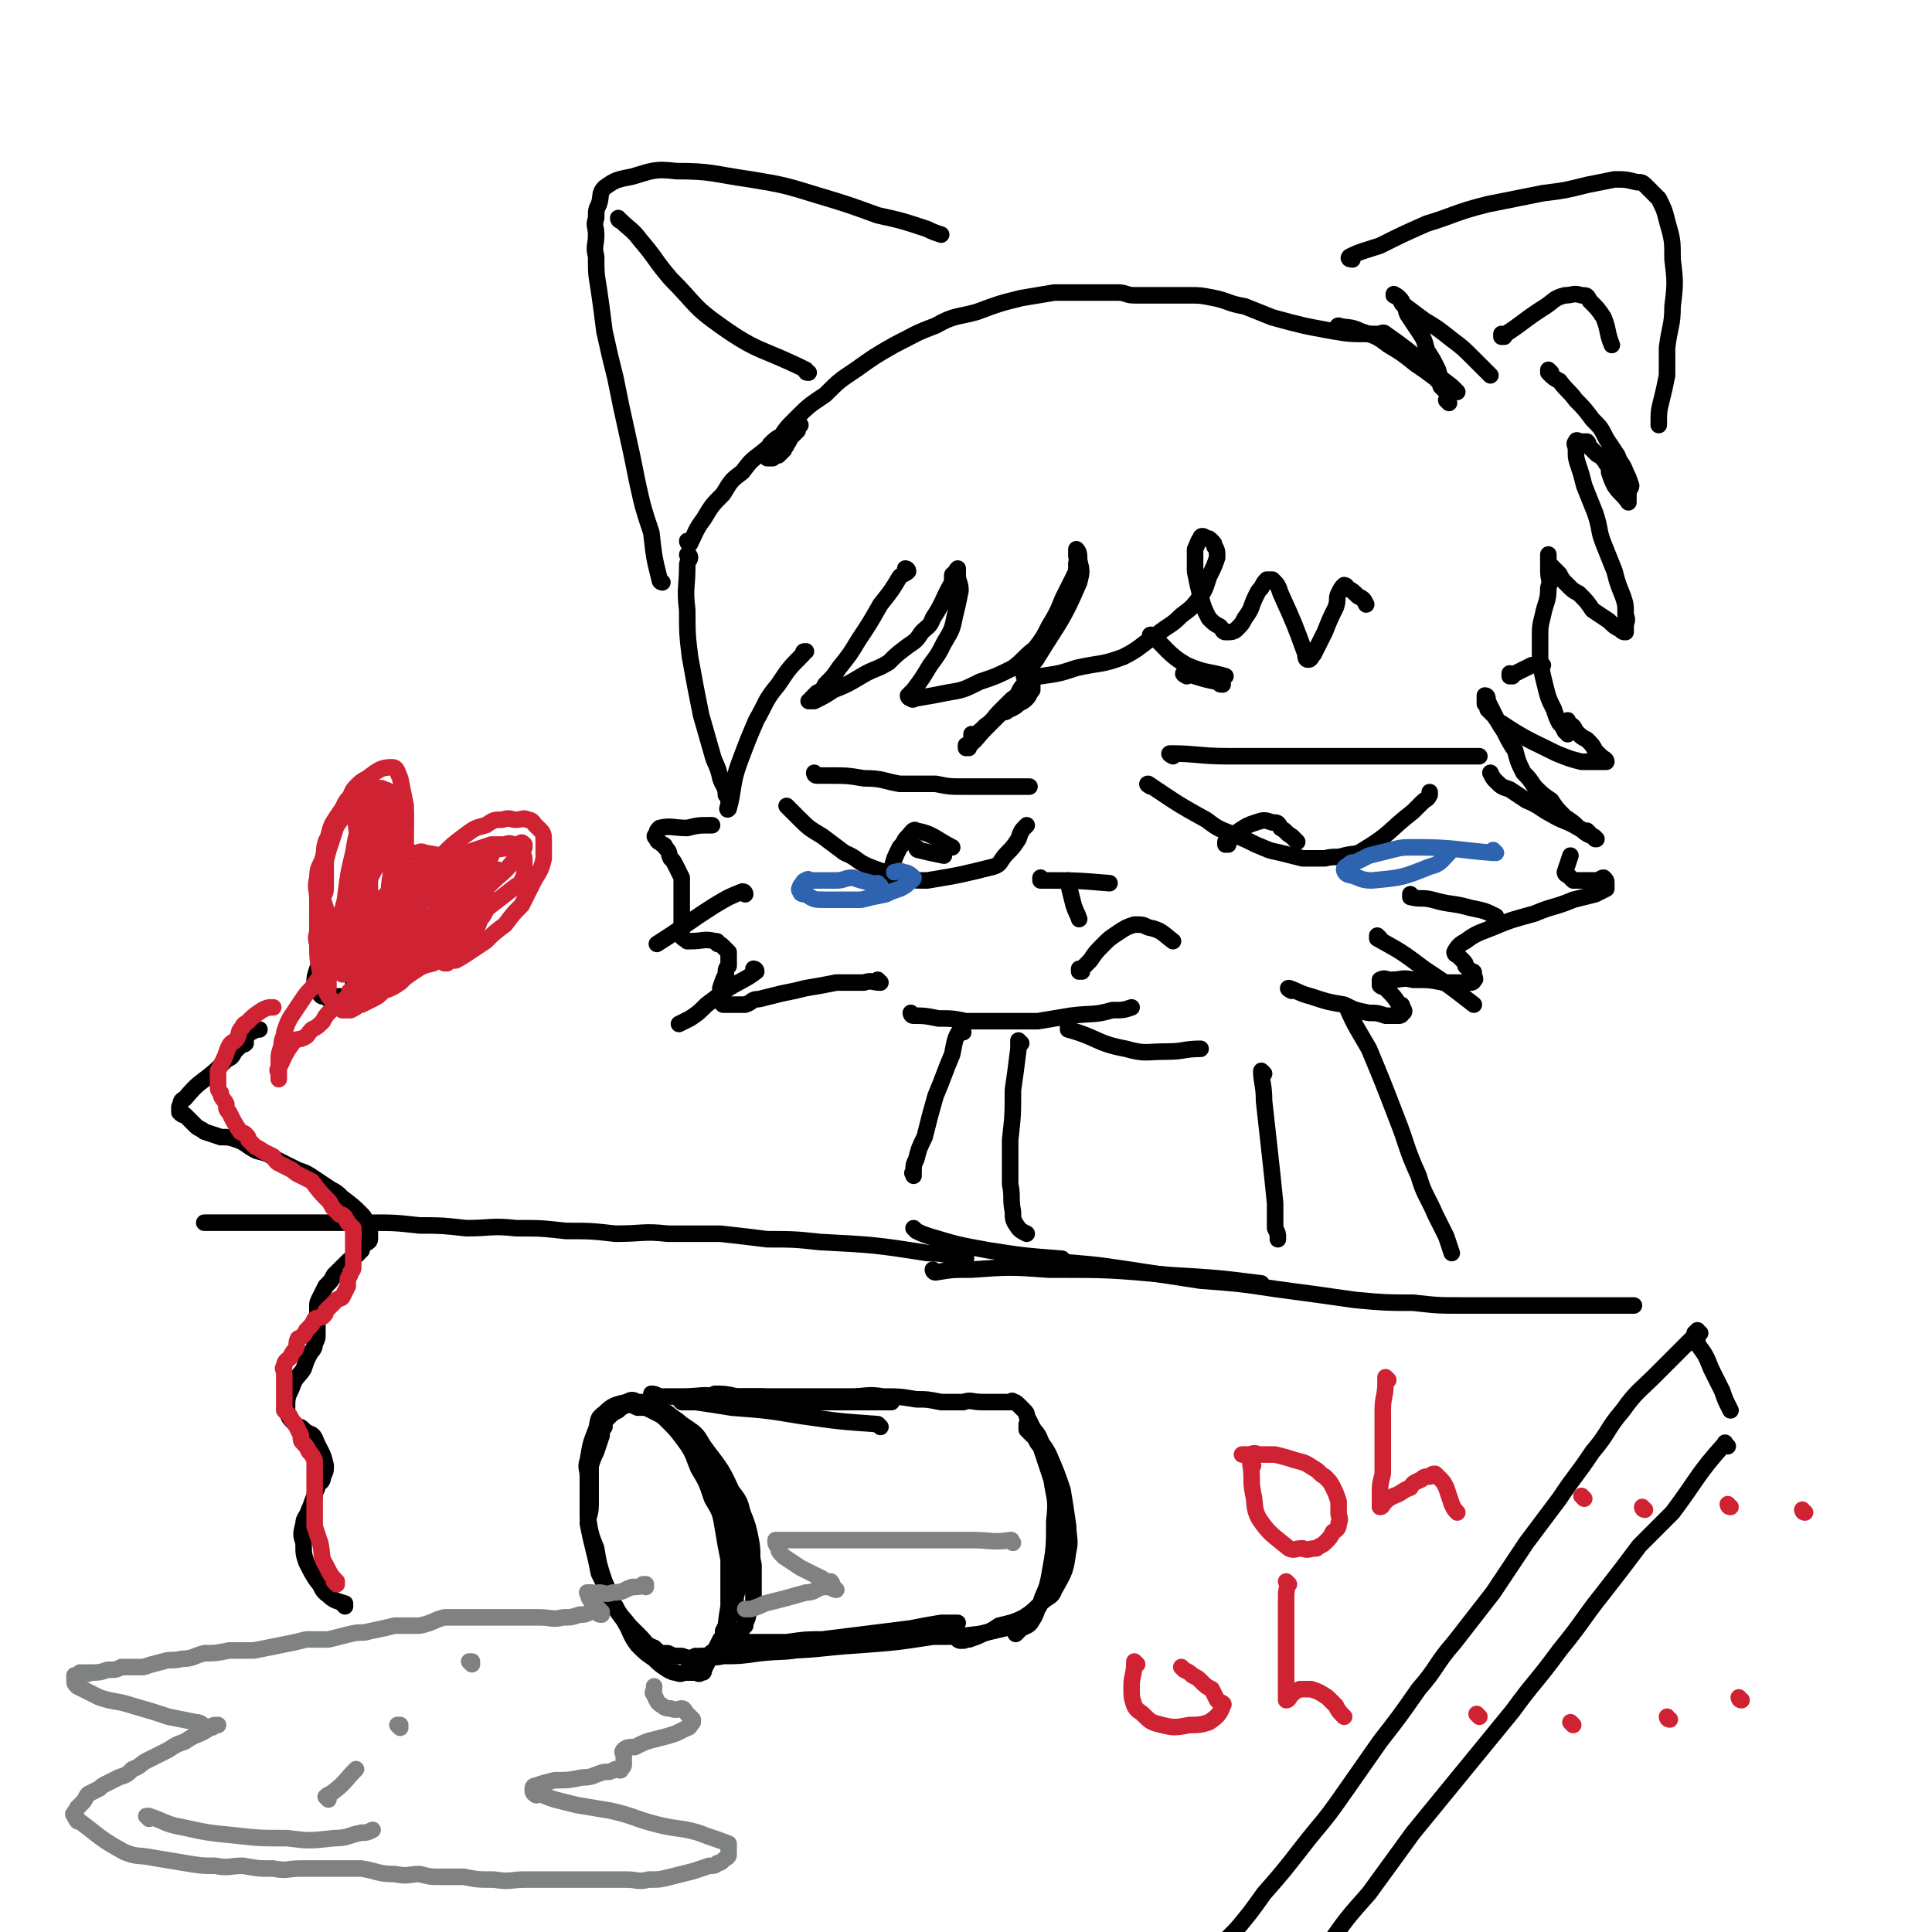 <svg viewBox='0 0 700 700' version='1.1' xmlns='http://www.w3.org/2000/svg' xmlns:xlink='http://www.w3.org/1999/xlink'><g fill='none' stroke='rgb(0,0,0)' stroke-width='6' stroke-linecap='round' stroke-linejoin='round'><path d='M425,274c0,0 -2,-1 -1,-1 9,0 11,1 21,1 13,0 13,0 25,0 10,0 10,0 20,0 7,0 7,0 14,0 6,0 6,0 12,0 4,0 4,0 9,0 2,0 2,0 5,0 3,0 3,0 6,0 '/><path d='M417,285c0,0 -2,-1 -1,-1 9,6 10,7 21,13 4,3 4,3 9,5 5,2 5,2 9,4 5,2 4,2 9,3 4,1 4,1 8,2 4,0 4,0 8,0 4,-1 4,0 7,-1 4,-1 4,0 7,-2 10,-6 9,-7 18,-14 2,-2 2,-2 3,-3 2,-2 2,-1 3,-3 0,0 0,-1 0,-1 '/><path d='M445,306c0,0 -1,-1 -1,-1 0,0 0,0 0,1 0,0 0,0 0,0 3,-3 2,-3 5,-5 3,-2 3,-2 6,-3 3,-1 3,-1 6,0 2,0 2,0 3,2 2,1 2,2 4,3 1,1 1,1 2,2 '/><path d='M296,281c0,0 -1,-1 -1,-1 0,0 0,1 1,1 2,0 2,0 4,0 7,0 7,0 13,1 7,0 7,1 13,2 7,0 7,0 13,0 5,1 5,1 10,1 7,0 7,0 14,0 5,0 5,0 10,0 0,0 0,0 0,0 '/><path d='M286,293c0,0 -1,-1 -1,-1 0,0 0,0 1,1 0,0 0,0 0,0 1,1 1,1 3,3 4,4 4,4 9,7 4,3 4,3 8,6 5,2 4,3 9,5 5,2 6,2 11,4 5,1 5,1 10,1 12,-2 12,-2 24,-5 3,-1 2,-2 5,-5 2,-2 2,-2 4,-5 1,-3 1,-3 3,-5 '/><path d='M322,318c0,0 -1,-1 -1,-1 0,0 0,1 1,1 0,-1 0,-2 1,-3 1,-4 1,-4 3,-8 2,-2 1,-2 3,-4 1,-1 2,-3 3,-2 6,1 7,3 13,6 '/><path d='M378,319c0,0 -1,-1 -1,-1 0,0 0,1 0,1 13,0 13,0 25,1 '/><path d='M388,320c0,0 -1,-1 -1,-1 0,0 0,0 0,1 0,0 0,0 0,0 1,4 1,4 2,8 1,3 1,2 2,5 '/><path d='M392,352c0,0 -1,-1 -1,-1 0,0 0,1 0,1 2,-2 2,-2 4,-4 2,-3 2,-3 5,-6 2,-2 2,-2 5,-4 3,-2 3,-2 6,-3 3,0 3,0 5,1 5,1 5,2 9,5 '/><path d='M351,271c0,0 -1,-1 -1,-1 0,0 0,1 0,1 4,-3 4,-4 7,-7 4,-4 4,-4 7,-7 3,-3 3,-3 6,-6 2,-2 2,-2 3,-3 '/><path d='M418,231c0,0 -1,-1 -1,-1 0,0 0,0 0,1 0,0 0,0 0,0 1,0 -1,-1 0,-1 6,5 6,7 13,11 7,3 7,2 14,4 '/><path d='M319,356c0,0 -1,-1 -1,-1 0,0 1,1 1,1 -3,0 -3,-1 -6,0 -5,0 -5,0 -10,0 -5,1 -5,1 -11,2 -4,1 -4,1 -9,2 -4,1 -4,1 -8,2 -3,0 -2,1 -5,2 -2,0 -2,0 -4,0 -1,0 -1,0 -2,0 -1,0 -1,0 -2,0 -1,-1 -1,-1 -1,-1 -1,-1 0,-1 0,-2 0,-2 0,-2 0,-3 1,-3 1,-3 2,-5 0,-2 0,-2 1,-3 0,-2 0,-2 0,-3 0,-1 0,-1 0,-2 -1,-1 -1,-1 -2,-2 -1,-1 -1,-1 -2,-1 0,-1 0,-1 -1,-1 -4,-1 -4,0 -9,0 -1,0 -1,0 -1,0 -1,-1 -2,-1 -2,-2 -1,-1 0,-1 0,-2 0,-2 0,-2 0,-4 0,-2 0,-2 0,-4 0,-1 0,-1 0,-3 0,-1 0,-1 0,-2 0,-1 0,-1 0,-2 0,-1 0,-1 0,-2 0,-1 0,-1 0,-2 -1,-2 -1,-2 -2,-4 -1,-2 -1,-2 -2,-3 -1,-2 0,-2 -2,-4 0,-1 -1,-1 -1,-1 -1,-1 -2,-1 -2,-2 -1,-1 -1,-1 0,-2 0,-1 0,-1 1,-2 4,-1 5,0 10,0 4,-1 4,-1 9,-1 '/><path d='M468,359c0,0 -2,-1 -1,-1 3,1 4,2 8,3 6,2 6,2 12,3 4,2 4,2 9,3 3,0 3,0 6,1 2,0 2,0 5,0 0,0 1,0 1,-1 1,0 1,-1 0,-2 0,-1 0,-1 -1,-1 -2,-3 -2,-3 -5,-6 -1,-1 -1,0 -2,-1 0,-1 0,-2 0,-2 2,-1 2,0 4,0 4,0 4,-1 8,0 6,0 6,0 11,1 3,0 3,0 6,0 2,0 2,0 4,0 0,0 1,0 1,-1 1,0 0,-1 0,-2 0,-1 0,-1 -1,-1 -1,-1 -1,-1 -2,-2 0,-1 0,-1 -1,-2 -1,-1 -1,-1 -2,-2 -1,0 -1,-1 -1,-1 1,-2 2,-3 4,-4 4,-3 5,-3 10,-5 7,-3 8,-3 15,-5 7,-3 7,-2 14,-5 4,-1 4,-1 8,-2 2,-1 2,-1 4,-2 0,-1 0,-1 0,-2 0,-1 0,-1 -1,-2 -1,0 -1,1 -3,1 -2,0 -2,0 -4,0 -2,0 -2,0 -4,0 -1,-1 -1,-1 -2,-2 -1,0 -1,-1 -1,-1 1,-3 1,-3 2,-6 '/><path d='M331,368c0,0 -1,-1 -1,-1 0,0 0,1 1,1 4,0 4,0 9,1 5,0 5,0 10,1 7,0 7,0 13,0 7,0 7,0 13,0 6,-1 6,-1 12,-2 8,-1 8,0 15,-2 4,0 4,0 7,-1 '/><path d='M250,202c0,0 -1,-1 -1,-1 0,0 1,0 1,1 0,1 -1,1 -1,3 0,8 -1,8 0,16 0,8 0,9 1,17 2,11 2,11 4,21 2,7 2,7 4,14 1,4 2,4 3,9 1,3 2,3 2,6 1,1 1,1 1,3 0,1 -1,3 0,2 2,-7 1,-9 4,-17 3,-8 3,-8 6,-15 4,-7 3,-7 8,-13 4,-6 4,-6 9,-11 0,-1 0,-1 1,-1 '/><path d='M329,207c0,0 -1,-1 -1,-1 0,0 1,0 1,1 -1,1 -2,1 -3,2 -3,5 -3,5 -7,10 -4,7 -4,7 -8,13 -3,5 -3,5 -7,10 -2,3 -2,3 -5,6 -1,2 -1,2 -3,3 -1,1 -1,1 -2,2 0,1 -1,1 -1,1 0,0 1,0 2,0 4,-2 4,-2 7,-4 5,-2 5,-2 10,-5 5,-3 5,-2 10,-5 3,-3 3,-3 7,-6 3,-2 3,-2 5,-5 2,-2 3,-2 4,-5 4,-6 3,-6 7,-13 0,-1 0,-1 0,-2 0,-1 0,-1 1,-1 0,-1 1,-2 1,-2 0,0 0,1 0,2 0,3 1,3 1,6 -1,5 -1,5 -2,9 -1,5 -1,5 -4,10 -2,4 -2,4 -5,8 -3,5 -3,5 -6,9 -1,1 -1,1 -2,2 0,0 0,1 1,1 1,1 1,0 2,0 6,-1 6,-1 11,-2 6,-1 6,-1 12,-4 6,-2 6,-2 12,-5 4,-3 4,-4 8,-7 3,-4 3,-4 5,-8 3,-5 3,-5 5,-10 2,-4 2,-4 4,-8 1,-2 1,-2 1,-5 1,-1 0,-1 0,-3 0,-1 0,-1 0,-2 0,0 0,0 0,0 1,1 1,2 1,4 1,4 1,4 0,8 -6,14 -7,14 -15,27 -1,2 -2,2 -3,4 -1,1 -1,1 -2,2 0,0 0,1 0,1 3,0 3,0 6,0 7,-1 7,-1 13,-3 9,-2 9,-1 17,-4 6,-3 6,-4 12,-8 5,-4 5,-3 9,-7 4,-3 4,-3 7,-7 2,-3 2,-4 3,-7 2,-4 2,-4 3,-7 0,-2 0,-3 -1,-4 0,-1 0,-1 -1,-2 -1,-1 -1,-1 -2,-1 -1,-1 -2,-1 -2,0 -1,1 -1,2 -2,4 0,4 0,4 0,8 1,5 1,5 2,9 1,4 1,4 3,8 2,2 2,2 4,3 1,1 1,2 2,2 2,0 3,0 4,-1 2,-2 2,-2 3,-4 3,-4 2,-4 4,-8 1,-2 1,-2 2,-3 1,-2 1,-2 2,-3 1,0 1,0 2,0 2,2 2,2 3,5 5,11 5,11 9,22 0,1 0,2 1,2 1,0 1,-1 2,-2 2,-4 2,-4 4,-8 2,-5 2,-5 4,-9 1,-3 0,-3 1,-5 1,-2 1,-2 2,-3 0,0 1,0 1,1 2,1 2,1 4,3 2,1 2,1 3,3 '/><path d='M548,245c0,0 -1,-1 -1,-1 0,0 0,0 0,1 0,0 0,0 0,0 4,-2 4,-2 8,-4 2,0 2,0 3,0 1,0 1,0 1,0 '/><path d='M250,197c0,0 -1,-1 -1,-1 0,0 0,1 1,1 2,-4 2,-5 5,-9 3,-5 3,-5 7,-9 3,-5 3,-5 7,-8 3,-4 3,-4 7,-7 6,-5 6,-5 12,-9 0,-1 0,-1 1,-1 1,0 1,0 1,0 0,0 0,0 0,0 -1,0 -1,1 -1,2 -1,1 -1,1 -2,2 -1,1 -1,2 -2,3 0,1 -1,1 -1,2 -1,1 -1,1 -2,2 -1,0 -1,0 -2,1 -1,0 -1,0 -2,0 0,0 1,0 1,0 0,-1 -1,-1 0,-2 0,-1 0,-2 0,-3 2,-2 2,-2 4,-3 2,-3 2,-3 5,-6 5,-5 5,-5 11,-9 5,-5 5,-5 11,-9 7,-5 7,-5 14,-9 8,-4 7,-4 15,-7 7,-4 8,-3 15,-5 8,-3 8,-3 16,-5 6,-1 6,-1 12,-2 7,0 7,0 13,0 5,0 5,0 10,0 3,0 3,1 6,1 3,0 3,0 5,0 2,0 2,0 3,0 0,0 0,0 0,0 1,0 1,0 3,0 1,0 1,0 3,0 3,0 3,0 6,0 4,0 4,0 9,1 5,1 5,2 11,3 5,2 5,2 10,4 11,3 11,3 22,5 6,1 6,1 13,1 1,0 1,0 3,0 2,0 2,-1 3,0 13,9 12,10 24,19 1,1 1,1 2,2 '/><path d='M486,119c0,0 -2,-1 -1,-1 3,1 4,0 8,2 6,2 6,2 10,5 5,3 5,3 10,7 3,2 3,2 7,5 1,1 1,1 3,3 0,1 0,1 1,2 0,0 1,0 1,0 0,0 0,0 -1,0 -1,-1 -1,-1 -2,-2 -1,-3 0,-3 -1,-6 -2,-4 -2,-4 -4,-7 -1,-4 -1,-4 -3,-7 -2,-3 -2,-3 -4,-6 -1,-2 0,-2 -2,-4 0,-1 0,-1 -1,-2 -1,-1 -1,-1 -2,-1 0,-1 0,0 0,0 2,1 2,1 3,3 4,3 4,3 8,6 5,3 5,3 10,7 4,3 4,3 8,7 3,3 3,3 6,6 0,0 0,0 0,0 '/><path d='M525,146c0,0 -1,-1 -1,-1 '/><path d='M562,135c0,0 -1,-1 -1,-1 0,0 0,1 0,1 2,2 2,2 4,3 3,4 3,3 6,7 3,3 3,3 6,7 3,3 3,3 5,7 2,3 2,3 4,6 1,3 2,3 3,6 1,2 1,2 2,5 0,1 -1,1 -1,3 0,1 0,1 0,3 0,0 0,0 0,0 -2,-3 -3,-3 -5,-6 -1,-2 -1,-2 -2,-5 0,-1 0,-2 -1,-3 -1,-2 -1,-1 -2,-3 -1,0 -1,0 -2,-1 -1,-1 -1,-1 -2,-2 -1,-1 0,-1 -1,-2 -1,0 -1,0 -2,0 -1,0 -2,-1 -2,0 -1,1 0,1 0,3 0,3 0,3 1,6 1,3 1,3 2,7 2,5 2,5 4,10 2,6 1,6 3,11 2,5 2,5 4,10 1,4 1,4 3,9 1,3 1,3 1,7 1,2 0,2 0,4 0,1 0,1 0,2 0,0 0,0 0,0 -1,0 -1,0 -2,-1 -2,-1 -2,-1 -4,-3 -3,-2 -3,-2 -6,-4 -2,-3 -2,-3 -5,-6 -2,-1 -2,-1 -4,-3 -2,-2 -2,-2 -3,-4 -1,-1 -1,-1 -2,-2 -1,-1 -1,-1 -2,-2 0,-1 0,-4 0,-3 0,1 0,3 0,6 0,3 1,3 0,6 0,5 -1,5 -2,10 -1,4 -1,4 -1,8 0,5 0,5 0,9 1,5 1,5 2,9 1,4 1,4 3,8 1,3 1,3 2,5 1,1 1,1 2,3 1,0 1,0 1,1 0,0 0,0 0,0 0,-1 0,-1 0,-1 0,-1 0,-1 0,-2 0,-1 0,-1 0,-2 0,0 0,1 0,1 2,1 2,1 3,3 2,2 2,2 4,3 2,2 2,2 3,4 1,1 1,1 2,2 1,1 2,1 2,2 0,0 0,0 -1,0 -1,0 -1,0 -2,0 -3,0 -3,0 -6,0 -4,-1 -4,-1 -9,-3 -10,-5 -11,-5 -20,-11 -2,-1 -2,-2 -3,-3 -1,-1 -1,-1 -2,-2 0,-1 0,-1 -1,-2 0,-1 0,-1 0,-2 0,0 0,-1 0,-1 1,0 1,1 1,2 1,2 1,2 2,4 2,4 2,4 4,7 2,4 2,4 4,7 1,4 1,4 3,8 2,2 2,2 4,5 3,3 3,3 6,5 2,3 2,3 5,6 3,2 3,2 5,4 2,1 2,1 3,1 1,1 1,1 2,2 1,0 1,1 1,1 1,0 0,0 0,0 -1,-1 -1,-1 -1,-1 -3,-1 -3,-2 -5,-3 -5,-3 -5,-2 -10,-5 -4,-2 -4,-3 -9,-5 -3,-2 -3,-2 -6,-4 -3,-1 -3,-1 -5,-3 -1,-1 -1,-1 -2,-3 '/><path d='M490,94c0,0 -2,0 -1,-1 4,-2 5,-2 11,-4 8,-4 8,-4 17,-8 10,-3 10,-4 22,-7 10,-2 10,-2 20,-4 8,-1 8,-1 16,-3 5,-1 5,-1 10,-2 4,0 4,0 8,1 2,0 2,0 4,2 2,2 2,2 4,4 2,4 2,4 3,8 2,7 2,7 2,14 1,8 1,9 0,17 0,7 -1,7 -2,15 0,5 0,5 0,10 -1,5 -1,5 -2,9 -1,4 -1,4 -1,9 '/><path d='M240,211c0,0 -1,0 -1,-1 -2,-8 -2,-8 -3,-17 -3,-9 -3,-9 -5,-18 -2,-10 -2,-10 -4,-19 -2,-9 -2,-9 -4,-19 -2,-8 -2,-8 -4,-17 -1,-8 -1,-8 -2,-15 -1,-6 -1,-6 -1,-12 -1,-4 0,-4 0,-8 0,-3 -1,-3 0,-6 0,-3 0,-3 1,-5 1,-3 0,-4 2,-6 4,-3 5,-3 10,-4 7,-2 8,-3 16,-2 13,0 13,1 27,3 12,2 12,2 25,6 10,3 10,3 21,7 9,2 9,2 18,5 2,1 2,1 5,2 '/><path d='M225,80c0,0 -1,0 -1,-1 0,0 0,1 1,1 3,3 4,3 7,7 6,7 5,7 11,14 9,9 8,10 18,17 14,10 15,8 31,16 0,1 0,1 1,1 '/><path d='M545,122c0,0 -1,-1 -1,-1 0,0 0,1 0,1 8,-5 8,-6 16,-11 3,-2 3,-3 7,-4 3,0 3,-1 6,0 2,0 2,0 3,2 3,3 3,3 5,6 2,5 1,5 3,10 '/><path d='M274,352c0,0 -1,-1 -1,-1 0,0 1,0 1,1 -4,3 -5,3 -10,6 -4,3 -4,3 -8,6 -3,3 -3,3 -6,5 -2,1 -2,1 -4,2 '/><path d='M270,324c0,0 0,-1 -1,-1 -5,2 -5,2 -10,5 -11,7 -10,7 -21,14 '/><path d='M500,340c0,0 -1,-1 -1,-1 0,0 0,0 0,1 0,0 0,0 0,0 9,5 9,5 17,11 9,6 9,6 18,13 '/><path d='M512,325c0,0 -1,-1 -1,-1 0,0 0,1 0,1 4,1 4,0 8,1 7,2 7,1 14,3 5,1 5,1 9,3 '/><path d='M353,267c0,0 -1,-1 -1,-1 0,0 0,1 0,1 3,-2 3,-2 5,-4 3,-2 3,-3 5,-5 2,-2 2,-2 4,-4 2,-2 2,-1 3,-3 1,-2 1,-2 3,-4 0,-1 0,-2 0,-2 1,-1 1,0 2,0 1,0 1,-1 1,0 0,0 0,0 -1,1 0,2 0,2 0,4 -1,1 -1,2 -2,3 -1,1 -1,1 -3,2 -1,1 -1,1 -3,2 -1,0 -1,1 -2,1 0,0 0,0 -1,0 0,0 0,0 -1,0 '/><path d='M430,245c0,0 -2,-1 -1,-1 5,1 6,2 12,3 1,1 1,1 2,1 '/><path d='M333,308c0,0 -1,-1 -1,-1 0,0 0,1 1,1 4,1 4,1 9,2 '/></g>
<g fill='none' stroke='rgb(45,99,175)' stroke-width='6' stroke-linecap='round' stroke-linejoin='round'><path d='M319,321c0,0 -1,-1 -1,-1 0,0 1,1 1,1 -1,0 -2,-1 -3,-1 -4,-1 -4,-1 -7,-2 -3,0 -3,1 -6,1 -3,0 -3,0 -5,0 -2,0 -2,0 -4,0 -1,0 -1,-1 -2,0 -1,0 -1,1 -2,2 0,1 -1,1 0,2 0,1 1,1 2,1 3,2 3,2 7,2 6,0 7,0 13,0 4,-1 4,-1 9,-2 2,-1 2,-1 5,-2 2,-1 2,-1 3,-2 1,-1 2,-1 2,-2 -1,-1 -2,-2 -4,-2 -1,-1 -2,0 -3,0 '/><path d='M542,309c0,0 -1,-1 -1,-1 0,0 1,1 0,1 -13,-1 -14,-2 -28,-2 -5,0 -5,0 -9,1 -4,1 -4,1 -8,2 -2,1 -2,1 -4,2 -2,1 -2,0 -3,1 -1,1 -2,1 -2,2 0,1 1,2 2,2 4,1 4,2 8,2 11,-1 11,-1 21,-5 4,-1 4,-2 7,-5 1,-1 0,-1 0,-1 '/></g>
<g fill='none' stroke='rgb(0,0,0)' stroke-width='6' stroke-linecap='round' stroke-linejoin='round'><path d='M349,374c0,0 -1,-1 -1,-1 0,0 0,0 1,1 0,0 0,0 0,0 0,0 -1,-1 -1,-1 -2,3 -2,4 -3,9 -3,7 -3,8 -6,15 -2,7 -2,7 -4,15 -2,4 -2,4 -3,8 -1,2 -1,2 -1,5 -1,0 0,0 0,1 '/><path d='M489,366c0,0 -1,-1 -1,-1 3,7 4,8 8,15 5,12 5,12 10,25 4,10 3,10 8,21 2,7 3,7 6,14 2,4 2,4 4,8 1,3 1,3 2,6 '/><path d='M370,378c0,0 -1,-1 -1,-1 0,1 0,2 0,3 -1,8 -1,8 -2,15 0,9 0,9 -1,18 0,8 0,8 0,16 1,5 0,5 1,10 0,3 0,3 2,6 1,1 1,1 3,2 '/><path d='M458,389c0,0 -1,-1 -1,-1 0,4 1,5 1,11 1,9 1,9 2,18 1,9 1,9 2,19 0,4 0,4 0,9 1,2 1,2 1,3 0,0 0,0 0,1 '/><path d='M388,373c0,0 -1,-1 -1,-1 0,0 0,0 0,1 11,3 10,5 21,7 7,2 7,1 15,1 6,0 6,-1 12,-1 '/><path d='M332,446c0,0 -1,-1 -1,-1 0,0 0,0 1,1 2,1 2,1 5,2 10,3 10,3 21,5 13,2 13,2 26,3 1,0 1,0 1,1 '/><path d='M339,461c0,0 -1,-1 -1,-1 0,0 0,1 1,1 6,-1 6,-1 13,-1 14,-1 14,-1 28,0 22,0 22,0 44,2 17,1 17,1 33,3 '/><path d='M350,456c0,0 -1,-1 -1,-1 0,0 1,1 1,1 -7,-1 -7,-2 -14,-2 -19,-3 -20,-3 -39,-4 -9,-1 -10,-1 -19,-1 -8,-1 -8,-1 -17,-2 -10,0 -10,0 -19,0 -9,-1 -9,0 -19,0 -9,-1 -9,-1 -18,-1 -9,-1 -9,-1 -18,-1 -9,-1 -9,0 -18,0 -9,-1 -9,-1 -17,-1 -9,-1 -9,-1 -18,-1 -7,0 -7,0 -15,0 -6,0 -6,0 -12,0 -7,0 -7,0 -14,0 -4,0 -4,0 -8,0 -4,0 -4,0 -7,0 -2,0 -2,0 -4,0 0,0 0,0 0,0 '/><path d='M383,458c0,0 -2,-1 -1,-1 12,1 14,1 27,3 13,2 13,2 26,4 13,1 14,1 27,3 15,2 15,2 29,4 11,1 11,1 21,1 9,1 9,1 18,1 7,0 7,0 15,0 7,0 7,0 13,0 6,0 6,0 11,0 4,0 4,0 9,0 3,0 3,0 7,0 2,0 2,0 5,0 1,0 1,0 2,0 '/><path d='M616,483c-1,0 -1,-1 -1,-1 0,0 0,0 0,1 0,0 0,0 0,0 -3,3 -3,3 -7,7 -4,4 -4,4 -8,8 -6,6 -7,6 -12,13 -6,7 -5,8 -11,15 -6,9 -6,8 -12,17 -6,8 -6,8 -12,16 -6,9 -6,9 -12,18 -7,9 -7,9 -14,18 -7,8 -6,9 -13,17 -7,10 -7,10 -14,19 -7,10 -7,10 -14,20 -7,10 -7,9 -14,18 -7,9 -7,9 -14,17 -5,7 -5,7 -10,13 -4,4 -4,4 -8,9 -2,3 -2,3 -4,6 -1,1 -1,1 -3,2 0,0 0,0 0,0 '/><path d='M615,484c-1,0 -1,-1 -1,-1 0,0 0,0 0,1 1,1 1,1 1,3 3,4 3,4 5,9 2,4 2,4 4,8 1,3 1,3 3,7 '/><path d='M626,524c-1,0 -1,-2 -1,-1 -10,11 -10,13 -19,25 -6,6 -6,6 -12,12 -6,8 -6,8 -13,17 -8,10 -7,10 -16,21 -8,11 -9,11 -17,22 -9,11 -9,11 -18,22 -9,11 -9,11 -18,22 -8,11 -8,11 -16,22 -8,9 -8,9 -15,19 -7,8 -7,8 -13,16 -2,3 -2,3 -4,5 '/><path d='M241,514c0,0 -1,-1 -1,-1 0,0 0,0 1,1 4,2 5,1 9,4 3,2 3,3 5,6 5,7 6,7 10,16 3,4 3,4 4,8 2,5 2,5 3,10 1,5 0,5 1,9 0,3 0,3 0,7 0,3 0,3 0,6 -1,3 -1,3 -2,5 0,2 -1,2 -1,4 -1,1 -1,1 -2,3 -1,2 -2,2 -3,3 -1,1 -1,1 -2,2 -1,1 -1,1 -2,2 -1,0 -1,-1 -2,-1 -2,1 -2,2 -4,2 -1,1 -1,0 -3,0 -2,1 -2,1 -5,0 -3,0 -3,0 -5,-1 -3,0 -3,0 -5,-2 -3,-1 -3,-2 -5,-4 -2,-2 -2,-2 -4,-4 -3,-4 -3,-3 -5,-7 -3,-4 -2,-5 -4,-9 -2,-6 -2,-6 -3,-12 -2,-5 -2,-5 -3,-11 0,-4 0,-4 0,-8 0,-3 0,-4 0,-7 0,-3 -1,-3 0,-6 1,-6 1,-6 3,-11 1,-3 0,-4 3,-6 3,-3 4,-3 8,-4 2,-1 2,-1 4,0 3,0 3,0 5,1 3,1 3,2 6,3 2,2 3,2 5,4 2,1 2,2 3,3 2,2 2,2 4,5 2,2 2,2 4,5 1,3 2,3 3,6 2,4 2,4 3,8 1,3 1,3 1,6 1,4 1,4 2,8 0,3 0,3 0,7 0,3 0,3 0,7 0,3 0,3 0,6 -1,3 0,3 -1,5 -1,3 -1,3 -2,5 -1,2 -1,2 -2,4 0,2 0,2 -1,3 -1,2 -1,2 -2,4 -1,2 -1,2 -2,3 -1,2 -1,2 -2,4 0,1 0,1 -1,1 -1,1 -1,0 -2,0 -1,0 -1,0 -2,0 -1,0 -1,0 -2,0 -1,0 -1,1 -3,0 -1,0 -1,0 -3,-1 -3,-2 -3,-2 -5,-4 -3,-2 -3,-2 -6,-5 -3,-4 -2,-4 -5,-9 -3,-4 -3,-4 -5,-8 -2,-5 -2,-5 -4,-9 -1,-5 -1,-5 -2,-9 -1,-4 -1,-4 -2,-9 0,-3 1,-3 1,-7 0,-3 0,-3 0,-7 0,-3 0,-3 0,-7 1,-3 1,-3 2,-5 1,-3 1,-3 2,-6 0,-2 0,-2 1,-3 0,-2 0,-2 1,-3 2,-2 2,-2 4,-3 1,-1 1,-1 3,-2 2,0 2,0 4,1 1,0 1,0 3,0 2,1 2,1 4,2 2,1 2,1 4,3 3,3 3,3 6,7 3,4 3,5 5,10 3,5 3,5 5,11 3,5 3,5 4,11 1,6 1,6 2,11 0,5 0,5 0,10 0,4 0,4 0,7 -1,6 -1,6 -1,11 -1,2 -1,2 -1,3 -1,1 0,1 0,2 '/><path d='M237,506c0,0 -1,-1 -1,-1 1,0 1,0 3,1 4,0 4,0 8,0 7,0 7,-1 14,0 8,0 8,0 15,0 9,1 9,1 17,2 6,0 6,0 12,0 4,0 4,0 8,0 3,0 3,0 6,0 1,0 1,0 2,0 1,0 1,0 2,0 0,0 0,0 0,0 -1,0 -1,0 -2,0 -1,0 -1,0 -3,0 -17,0 -17,0 -33,0 -7,0 -7,0 -14,0 -5,0 -5,0 -9,0 -4,0 -4,0 -7,0 -2,0 -2,0 -4,0 -2,0 -2,0 -3,0 -1,0 -2,-1 -1,0 1,0 2,0 5,0 7,1 7,1 13,2 13,1 13,1 25,3 14,2 14,2 28,3 0,0 0,0 1,1 '/><path d='M255,601c0,0 -1,-1 -1,-1 0,0 0,0 1,0 0,0 0,0 0,0 0,1 -1,0 -1,0 3,0 4,1 8,0 6,0 6,0 13,-1 9,-1 9,0 18,-2 8,-1 8,-1 17,-2 8,-2 8,-2 16,-3 5,-1 5,-1 10,-2 3,0 3,0 6,-1 2,0 1,0 3,-1 1,0 2,0 2,0 0,0 -1,0 -2,0 -2,0 -2,0 -4,0 -6,1 -6,1 -11,2 -8,1 -8,1 -16,2 -8,1 -8,1 -16,2 -6,0 -6,0 -13,1 -4,0 -4,0 -8,0 -4,0 -4,0 -7,0 -2,0 -2,0 -4,0 -1,0 -1,0 -2,0 0,0 -1,0 -1,0 1,1 2,1 4,1 7,1 7,2 14,2 15,0 15,-1 31,-2 13,-1 13,-1 26,-3 9,0 9,0 17,-1 9,-2 9,-2 17,-4 '/><path d='M260,506c0,0 -1,-1 -1,-1 3,0 4,0 8,1 6,0 6,0 12,0 8,0 8,0 16,0 6,0 6,0 13,0 6,0 6,-1 12,0 6,0 6,0 12,1 4,0 4,0 9,1 4,0 4,0 8,0 3,-1 3,0 7,0 5,0 5,0 10,0 0,0 1,-1 1,0 1,0 1,0 2,1 1,1 1,1 2,2 1,1 1,1 1,2 1,2 1,2 2,4 1,2 2,2 3,5 1,2 1,2 2,4 0,3 1,3 1,5 1,3 1,3 2,7 1,3 1,3 2,6 1,4 1,4 2,7 0,3 0,3 -1,6 0,3 1,3 0,6 0,3 0,3 -1,6 -1,3 -1,3 -3,7 -2,2 -2,2 -4,5 -1,2 -1,2 -3,4 -1,2 -1,2 -2,3 -1,1 -1,1 -2,2 -1,1 -1,1 -2,2 0,0 0,0 0,-1 1,0 1,0 2,-1 2,-1 3,-1 4,-3 2,-3 1,-3 3,-6 1,-4 2,-4 3,-9 2,-11 2,-11 2,-21 1,-8 0,-8 -1,-15 -1,-3 -1,-3 -2,-6 -1,-3 -1,-3 -2,-6 -1,-1 -1,-1 -2,-3 0,-1 -1,-1 -1,-1 -1,-1 -1,-1 -2,-2 0,-1 0,-2 0,-2 1,0 2,1 2,3 3,4 4,4 6,8 3,7 3,7 5,13 1,6 1,6 2,13 0,4 1,5 0,9 -1,7 -1,7 -5,14 -1,3 -2,2 -5,5 -3,3 -3,3 -6,5 -4,2 -5,2 -9,3 -3,2 -3,2 -6,3 -2,1 -2,1 -5,2 -1,0 -1,0 -2,0 -1,1 -2,0 -2,0 1,0 2,1 3,0 2,0 1,0 3,-1 3,-1 3,-1 6,-2 2,0 2,-1 3,-1 1,-1 1,-1 1,-1 0,0 0,0 0,0 '/></g>
<g fill='none' stroke='rgb(128,130,130)' stroke-width='6' stroke-linecap='round' stroke-linejoin='round'><path d='M367,559c0,0 -1,-1 -1,-1 0,0 1,0 0,0 -6,1 -7,0 -14,0 -5,0 -5,0 -11,0 -5,0 -5,0 -10,0 -6,0 -6,0 -11,0 -5,0 -5,0 -10,0 -4,0 -4,0 -9,0 -4,0 -4,0 -8,0 -2,0 -2,0 -5,0 -1,0 -1,0 -3,0 -1,0 -1,0 -2,0 -1,0 -1,0 -2,0 0,1 0,2 1,2 0,2 0,2 2,4 3,2 3,2 6,4 4,2 4,2 8,4 1,1 1,1 3,1 1,1 0,1 1,2 1,1 1,1 1,1 0,0 -1,0 -2,-1 -1,0 -1,0 -3,0 -3,1 -3,2 -6,2 -7,2 -7,2 -15,4 -2,1 -2,1 -5,2 -1,0 -1,0 -2,0 '/><path d='M234,575c0,0 -1,-1 -1,-1 0,0 1,0 1,0 -2,1 -3,1 -5,1 -3,1 -3,2 -7,2 -3,1 -3,0 -5,0 -1,1 -1,0 -3,0 0,0 -2,0 -1,0 0,2 1,3 3,5 1,1 1,1 2,2 0,0 0,1 0,1 -1,0 -1,0 -2,-1 -1,0 -1,0 -2,0 -2,1 -2,1 -4,1 -3,1 -3,1 -6,1 -4,1 -4,0 -9,0 -4,0 -4,0 -7,0 -5,0 -5,0 -9,0 -5,0 -5,0 -9,0 -4,0 -5,0 -9,0 -4,1 -4,2 -9,3 -4,0 -4,0 -9,0 -4,1 -4,1 -9,2 -3,1 -3,0 -7,1 -4,1 -4,1 -8,2 -4,0 -4,0 -8,0 -4,1 -4,1 -9,2 -5,1 -5,1 -10,2 -5,0 -5,0 -9,0 -5,1 -5,1 -9,1 -4,1 -4,2 -8,2 -4,1 -4,0 -7,1 -4,1 -4,1 -7,2 -4,0 -4,0 -8,0 -2,1 -2,1 -5,1 -3,1 -3,1 -7,1 0,1 0,0 -1,0 -1,0 -1,0 -2,0 -1,1 -1,1 -2,1 0,1 0,1 0,2 0,1 0,1 1,2 4,2 4,2 8,4 6,2 6,1 12,3 7,2 7,2 13,4 5,1 5,1 10,2 2,0 2,1 4,2 1,0 2,-1 3,-1 0,0 0,0 1,0 0,0 0,0 0,0 -1,0 -1,0 -1,0 -1,1 -1,1 -2,1 -4,3 -5,2 -9,5 -3,1 -3,1 -6,3 -4,2 -4,2 -8,4 -2,1 -2,2 -5,3 -2,2 -2,2 -5,3 -2,1 -2,1 -4,2 -2,1 -2,1 -3,2 -2,1 -2,1 -4,2 -1,1 -1,2 -2,3 -1,1 -1,1 -2,2 0,1 -1,1 -1,2 -1,0 0,1 0,1 1,2 1,2 2,2 8,6 7,6 16,11 5,2 5,1 10,2 6,1 6,1 12,2 6,1 6,1 11,1 5,1 5,0 10,0 6,1 5,1 11,1 5,1 5,0 10,0 6,0 6,0 11,0 6,0 6,0 11,0 6,1 6,2 12,2 5,1 5,0 9,0 4,1 4,1 7,1 4,0 4,0 9,0 5,1 5,1 11,1 6,1 6,0 11,0 6,0 6,0 11,0 5,0 5,0 10,0 4,0 4,0 9,0 3,0 3,0 7,0 4,0 4,1 8,0 4,0 4,0 8,-1 4,-1 4,-1 8,-2 3,-1 3,-1 6,-2 2,0 2,0 3,-1 1,0 1,0 2,-1 1,-1 2,-1 2,-2 0,-1 0,-1 0,-2 0,-1 0,-1 0,-2 -5,-2 -6,-2 -11,-4 -7,-2 -7,-1 -15,-3 -8,-2 -8,-3 -17,-5 -6,-1 -6,-1 -12,-2 -4,-1 -4,-1 -8,-2 -3,-1 -3,-1 -5,-2 -1,0 -2,1 -2,0 -1,0 -1,-1 -1,-2 0,0 0,-1 1,-1 3,-1 3,-1 7,-2 5,0 5,0 10,-1 4,0 4,-1 8,-2 2,0 2,0 4,-1 1,0 2,1 2,0 1,-1 1,-1 1,-2 0,-1 0,-1 0,-2 0,0 0,0 0,-1 0,-1 -1,-1 0,-2 1,-1 2,-1 4,-1 4,-2 4,-2 8,-3 4,-1 4,-1 7,-2 2,-1 2,-1 4,-2 1,0 1,-1 2,-2 0,0 0,-1 0,-1 -1,-1 -1,-1 -2,-2 -1,-1 -1,-2 -2,-2 -1,0 -2,1 -4,0 -1,0 -2,0 -3,-1 -2,-1 -2,-2 -3,-4 -1,-1 0,-1 0,-2 0,0 0,0 0,-1 '/><path d='M54,659c0,0 0,-1 -1,-1 0,0 1,0 1,0 0,0 0,0 0,0 6,2 6,3 12,4 9,2 9,2 19,3 9,1 9,1 19,1 8,1 8,1 17,0 5,0 5,-1 10,-2 2,0 2,0 4,-1 '/><path d='M119,652c0,0 -1,-1 -1,-1 0,0 1,0 1,0 0,0 0,0 0,0 0,1 -1,0 -1,0 1,-1 2,-1 3,-2 4,-3 4,-4 8,-8 '/><path d='M145,626c0,0 -1,-1 -1,-1 0,0 1,0 1,0 0,0 0,0 0,0 0,1 -1,0 -1,0 '/><path d='M171,603c0,0 -1,-1 -1,-1 0,0 0,0 1,0 '/></g>
<g fill='none' stroke='rgb(0,0,0)' stroke-width='6' stroke-linecap='round' stroke-linejoin='round'><path d='M125,582c0,0 -1,-1 -1,-1 0,0 1,1 1,0 -3,-1 -4,-1 -6,-3 -3,-2 -2,-3 -4,-5 -2,-3 -2,-3 -4,-7 -1,-3 -1,-3 -1,-7 -1,-3 -1,-3 0,-7 0,-2 1,-2 2,-5 1,-2 1,-3 2,-5 0,-2 1,-2 1,-4 1,-1 2,-1 2,-3 1,-2 1,-2 1,-4 -1,-5 -2,-5 -4,-10 -1,-2 -2,-1 -4,-3 -1,-1 -1,-1 -2,-1 -1,-1 -1,-1 -2,-2 -1,-1 -1,-1 -2,-3 0,-1 0,-2 0,-3 0,-4 1,-4 2,-7 1,-3 2,-3 4,-6 1,-3 1,-3 2,-5 1,-2 2,-2 2,-4 1,-2 1,-2 1,-4 0,-1 0,-1 0,-2 0,-1 0,-1 0,-2 0,-1 0,-1 0,-2 0,-1 0,-1 0,-2 0,-1 0,-1 0,-2 0,-1 0,-1 1,-3 1,-2 1,-2 2,-4 2,-2 2,-2 3,-4 2,-2 2,-2 4,-4 2,-2 2,-2 4,-3 1,-1 1,-1 2,-2 0,-1 0,-1 1,-2 1,-1 2,-1 2,-2 0,0 0,-1 0,-1 0,-1 0,-1 0,-2 0,-1 0,-1 0,-2 -1,-1 -1,-1 -2,-2 0,-1 0,-1 -1,-2 -3,-3 -3,-3 -7,-6 -2,-2 -2,-2 -4,-3 -3,-2 -3,-2 -6,-4 -3,-2 -3,-2 -6,-3 -4,-2 -4,-2 -8,-4 -3,-2 -3,-2 -7,-3 -4,-2 -4,-3 -7,-4 -3,-1 -3,-1 -6,-1 -3,-1 -3,-1 -6,-2 -1,-1 -2,-1 -3,-2 -1,-1 -1,-1 -2,-2 -1,-1 -1,-1 -2,-2 -1,0 -1,0 -2,-1 0,-1 0,-1 0,-2 1,-2 0,-2 2,-3 5,-6 5,-5 11,-10 2,-2 2,-2 4,-4 2,-1 2,-1 3,-3 1,-1 1,-1 2,-2 1,-1 1,0 2,-1 0,-1 0,-1 0,-2 0,-1 0,-1 0,-1 2,-1 2,-1 4,-2 0,0 0,0 1,0 '/><path d='M136,336c0,0 -1,-1 -1,-1 0,0 1,0 1,1 0,0 0,0 0,0 -4,1 -4,1 -8,3 -3,1 -2,2 -5,3 -3,2 -4,2 -6,4 -1,2 -1,3 -2,5 -1,3 -1,3 -1,5 0,2 0,2 1,3 1,1 1,2 2,2 2,0 2,0 5,0 2,0 2,0 3,0 1,-1 2,-1 2,-2 1,-1 1,-1 1,-2 0,-1 0,-1 0,-1 0,-2 0,-2 0,-4 0,-1 0,-1 0,-2 0,-1 0,-1 0,-2 0,-1 0,-1 0,-1 0,-1 -1,-2 0,-2 0,-1 1,0 2,0 1,0 1,0 2,0 1,1 1,1 2,2 1,1 1,2 2,4 0,2 0,2 0,4 -1,2 -1,2 -2,4 -2,2 -2,2 -4,3 -1,1 -2,1 -3,2 -2,0 -2,0 -4,0 -1,-1 -2,0 -3,-1 -1,-1 -1,-1 -2,-2 0,-1 -1,0 -1,-2 -1,-1 -1,-1 0,-2 0,-2 0,-2 2,-4 1,-1 1,-2 3,-3 2,-1 3,-1 6,-1 1,-1 1,0 2,0 0,0 0,0 0,0 '/></g>
<g fill='none' stroke='rgb(207,34,51)' stroke-width='6' stroke-linecap='round' stroke-linejoin='round'><path d='M122,574c0,0 -1,-1 -1,-1 0,0 1,0 1,0 0,0 0,0 0,0 0,1 -1,0 -1,0 0,0 1,1 1,0 -2,-2 -2,-2 -4,-6 -2,-3 -1,-4 -2,-8 -1,-3 -1,-3 -2,-6 0,-2 0,-3 0,-5 0,-3 0,-3 0,-5 0,-2 0,-2 0,-4 0,-1 0,-1 0,-2 0,-2 0,-2 0,-4 0,-1 0,-1 0,-2 0,-1 0,-1 0,-2 -1,-2 -1,-2 -2,-3 -1,-2 -1,-2 -2,-3 -1,-1 -1,-1 -1,-3 -1,-2 -1,-2 -2,-4 -1,-1 -1,-1 -2,-3 -1,-1 -1,-1 -2,-2 0,-1 0,-1 0,-2 0,-4 0,-4 0,-8 0,-2 0,-2 0,-3 0,-2 -1,-2 0,-3 0,-2 1,-2 2,-3 1,-2 1,-2 2,-3 1,-2 0,-2 1,-4 2,-1 2,-1 3,-3 2,-2 2,-2 3,-4 1,-1 1,0 3,-1 1,-1 1,-1 1,-2 1,-1 1,-1 2,-2 1,-1 1,-1 2,-2 1,-1 1,0 2,-1 1,-2 1,-2 2,-4 0,-1 0,-1 0,-2 0,-2 1,-1 1,-3 1,-1 1,-1 1,-3 0,-1 0,-1 0,-2 0,-1 0,-1 0,-3 0,-1 0,-1 0,-2 0,-1 0,-1 0,-2 0,-1 0,-1 0,-2 0,-1 0,-1 0,-2 -1,-1 -1,-1 -2,-2 0,-1 -1,-1 -1,-2 -1,-1 -1,-1 -2,-1 -1,-1 -1,-1 -2,-2 -1,-1 -1,-2 -2,-3 -3,-3 -3,-3 -6,-7 -2,-1 -2,-1 -4,-2 -2,-1 -2,-1 -3,-2 -2,-1 -2,-1 -4,-2 -2,-1 -2,-1 -3,-3 -2,-1 -2,-1 -4,-2 -1,-1 -2,-1 -3,-2 -1,-1 -1,-1 -2,-2 0,-1 0,-1 -1,-2 -1,-1 -1,0 -2,-1 -2,-3 -2,-3 -4,-7 -1,-1 -1,-1 -1,-3 -1,-2 -2,-2 -2,-4 -1,-1 -1,-1 -1,-3 0,-3 0,-3 0,-5 1,-2 1,-2 2,-4 1,-2 1,-3 2,-5 1,-2 2,-1 3,-3 1,-2 0,-2 2,-4 0,-1 1,-1 2,-2 2,-2 2,-2 5,-4 2,-1 2,-1 4,-1 '/><path d='M119,358c0,0 -1,-1 -1,-1 0,0 1,0 1,1 0,0 0,0 0,0 0,0 -1,-1 -1,-1 0,0 1,0 1,1 0,0 0,0 0,0 0,-4 0,-4 0,-8 0,-2 0,-2 0,-5 0,-2 0,-2 0,-5 0,-2 0,-2 0,-4 0,-2 0,-2 0,-4 -1,-3 -1,-3 -2,-6 0,-2 1,-2 1,-4 0,-2 0,-2 0,-4 0,-2 0,-2 0,-4 0,-2 0,-2 0,-4 0,-2 -1,-2 0,-4 0,-2 1,-2 2,-3 2,-4 2,-4 5,-8 2,-1 2,-1 4,-3 1,-1 1,-1 3,-2 2,-1 2,-1 4,-2 1,-1 1,-1 3,-1 1,-1 1,-1 2,0 1,0 1,0 2,1 1,1 1,1 2,3 1,2 1,2 2,4 0,3 0,3 0,5 0,2 0,2 0,4 0,1 0,1 0,3 0,1 0,1 0,2 0,0 0,0 0,0 0,0 0,0 0,0 0,-1 0,0 1,0 1,0 1,0 3,0 1,0 1,-1 3,0 6,1 6,1 12,3 2,0 2,0 3,1 1,1 1,1 2,2 1,1 1,1 2,2 1,1 1,1 2,3 1,2 1,2 1,4 0,3 0,3 0,6 -1,2 -1,2 -2,3 -1,3 -1,3 -3,5 -1,2 -1,2 -3,4 -3,2 -3,1 -5,3 -3,2 -3,2 -6,4 -4,1 -4,1 -7,3 -3,2 -3,2 -5,4 -3,2 -3,2 -6,3 -2,2 -2,2 -4,3 -2,1 -2,1 -4,2 -1,0 -1,0 -1,0 -1,0 -1,0 -1,0 0,-1 1,-2 2,-3 4,-3 4,-3 8,-6 5,-4 5,-3 11,-7 3,-2 3,-2 6,-4 1,-2 1,-2 3,-3 1,-1 1,-1 2,-2 0,0 0,0 0,0 -1,0 -1,0 -1,1 -3,2 -3,2 -6,4 -10,6 -10,6 -20,12 -2,2 -2,2 -4,3 -2,0 -2,1 -3,1 0,0 -1,-1 0,-1 3,-3 3,-3 7,-6 7,-5 7,-5 14,-10 4,-3 4,-3 8,-6 2,-3 2,-3 4,-5 1,-1 1,-1 2,-2 0,0 0,0 0,0 -2,0 -2,1 -5,2 -10,6 -10,6 -20,13 -4,3 -4,3 -8,6 -2,1 -2,1 -4,2 0,0 -1,0 -1,0 0,-2 1,-2 2,-3 6,-6 7,-6 13,-12 7,-5 7,-5 13,-11 4,-3 4,-3 7,-7 1,-1 2,-1 3,-2 0,-1 0,-1 -1,-1 0,-1 -1,-1 -2,0 -5,3 -5,3 -10,7 -7,5 -7,5 -14,10 -4,4 -4,3 -9,7 -3,1 -3,2 -6,3 -1,1 -2,1 -2,1 -1,0 0,-1 1,-1 5,-5 5,-5 10,-9 11,-11 12,-10 23,-20 0,-1 0,-1 0,-1 -1,0 -2,1 -3,2 -3,3 -3,3 -7,6 -4,4 -4,4 -9,8 -3,3 -3,3 -6,6 -2,2 -2,2 -4,3 -1,1 -1,1 -2,2 0,0 0,0 0,0 0,-2 0,-2 1,-3 1,-2 1,-2 2,-4 0,-1 1,-1 1,-3 1,-1 1,-1 1,-2 0,0 0,1 0,1 0,2 0,2 0,4 -1,3 -1,3 -2,6 -1,2 -1,2 -2,3 0,2 0,2 -1,3 -1,0 -1,0 -2,1 -1,0 -1,0 -2,0 -1,-1 -1,-1 -1,-2 -1,-1 -1,-1 -1,-3 -1,-3 0,-3 0,-5 0,-4 0,-4 0,-8 0,-3 0,-3 0,-7 1,-3 1,-3 2,-7 1,-3 1,-3 2,-7 1,-3 1,-3 2,-6 1,-4 2,-4 3,-8 1,-1 0,-1 1,-3 1,-1 0,-1 2,-2 1,-1 1,-1 3,-2 2,-1 2,-1 4,-1 2,-1 2,-1 3,0 2,0 3,0 4,1 1,1 1,1 2,2 1,3 1,3 1,6 1,4 2,4 2,8 0,10 -1,10 -1,20 0,2 0,2 0,4 0,1 0,1 0,2 0,1 0,1 0,1 0,0 0,-1 0,-1 0,-1 -1,-1 0,-2 0,-2 1,-2 2,-3 1,-2 2,-2 3,-4 4,-3 3,-3 7,-6 4,-2 4,-1 8,-3 4,-2 4,-2 7,-3 3,-1 3,-1 6,-2 2,0 2,0 4,0 2,0 2,-1 4,0 1,0 1,1 1,1 1,1 2,1 2,2 1,1 1,2 1,3 0,2 0,3 0,5 -1,2 -1,3 -3,4 -18,14 -18,14 -37,27 -3,2 -3,2 -6,3 -3,1 -3,1 -6,2 -1,0 -1,0 -2,0 -1,0 -2,0 -2,0 1,-1 2,-2 3,-3 4,-3 4,-3 8,-6 4,-4 4,-3 8,-7 2,-1 2,-1 3,-3 1,-1 1,-1 2,-2 0,0 0,-1 0,-1 -2,1 -2,2 -4,3 -3,2 -3,2 -6,4 -4,3 -4,3 -9,6 -3,2 -3,1 -7,3 -2,2 -2,2 -4,3 -1,0 -2,0 -2,0 -1,-2 -1,-2 -1,-4 0,-6 0,-6 2,-12 2,-7 2,-7 5,-15 1,-5 1,-5 3,-11 1,-3 1,-3 2,-6 0,-1 0,-1 0,-3 0,-1 0,-2 0,-2 -1,1 -1,2 -1,4 -2,7 -1,7 -3,14 -5,16 -5,17 -11,32 0,0 -1,-1 -1,-1 0,-3 0,-3 0,-5 2,-7 2,-7 4,-15 1,-8 1,-9 3,-17 1,-6 1,-6 3,-12 0,-2 0,-2 1,-5 0,-1 0,-1 0,-3 0,0 0,-1 0,-1 0,5 0,6 0,11 -1,11 0,11 -2,22 -1,9 -1,9 -3,17 0,4 0,5 -1,9 -1,1 -2,3 -2,3 -1,0 -1,-2 -1,-4 2,-8 2,-8 4,-15 2,-11 2,-11 5,-23 2,-7 2,-7 5,-14 0,0 0,0 0,0 '/><path d='M128,292c0,0 -1,-1 -1,-1 0,0 1,0 1,1 0,0 0,0 0,0 1,7 1,7 2,14 1,6 1,6 2,11 0,3 0,3 0,6 0,2 0,2 0,3 0,1 0,1 0,1 0,0 0,-1 0,-1 0,-2 0,-2 0,-3 0,-3 0,-3 0,-7 0,-5 0,-5 1,-10 1,-5 1,-5 2,-10 0,-2 0,-2 1,-5 0,-1 0,-1 1,-3 0,-1 -1,-1 0,-2 0,0 1,-1 2,0 1,2 1,3 2,6 1,7 1,7 1,15 0,7 0,7 -1,14 0,5 0,5 -1,10 -1,3 -1,3 -2,6 -1,2 -3,3 -4,2 -1,0 0,-2 0,-5 0,-5 0,-5 0,-10 0,-6 0,-6 0,-11 0,-5 -1,-5 0,-9 0,-3 0,-3 1,-6 0,-1 0,-1 0,-2 0,-1 0,-2 0,-1 0,0 1,1 1,3 2,4 2,4 3,9 2,6 2,6 4,12 1,3 1,3 3,6 1,2 2,1 3,3 '/><path d='M129,294c0,0 -1,-1 -1,-1 0,0 1,0 1,1 0,0 0,0 0,0 2,1 2,0 4,2 2,1 3,1 5,4 2,3 2,3 3,7 2,5 1,5 2,10 1,4 1,4 2,9 0,2 0,2 0,4 0,1 0,1 0,2 0,1 0,1 0,1 0,-1 0,-1 0,-1 0,-2 0,-2 1,-3 2,-3 2,-3 4,-5 4,-3 4,-3 7,-5 5,-4 5,-4 11,-6 4,-3 4,-3 9,-4 4,-2 4,-1 7,-2 2,-1 2,-1 4,-1 1,-1 1,-1 2,0 0,0 0,0 0,1 -2,3 -2,3 -4,5 -4,5 -4,4 -8,8 -4,4 -4,4 -8,7 -3,3 -3,3 -6,5 -2,2 -2,2 -4,3 -2,0 -3,1 -3,0 -1,-1 0,-2 1,-3 4,-4 4,-4 8,-7 4,-3 4,-2 8,-5 2,-1 2,-1 4,-3 1,-1 2,-1 2,-2 0,0 0,1 0,1 -2,0 -2,0 -3,1 -4,2 -4,3 -8,6 -5,3 -5,3 -10,7 -4,3 -4,3 -9,5 -2,2 -2,2 -5,3 -2,0 -2,0 -3,0 -1,-1 0,-2 0,-2 4,-4 4,-4 8,-7 10,-8 11,-7 22,-14 '/><path d='M178,310c0,0 -1,-1 -1,-1 0,0 1,0 1,1 -1,1 -2,1 -3,3 -4,4 -4,4 -8,8 -5,5 -5,5 -9,9 -3,4 -3,4 -7,8 -3,4 -3,4 -7,7 -2,3 -2,3 -5,5 -3,3 -3,3 -5,6 -2,1 -2,1 -4,3 -1,1 -1,1 -2,3 -1,0 -1,1 -2,1 -1,1 -1,1 -2,1 -1,0 -1,0 -1,0 -1,-1 -1,-1 -2,-1 -1,-1 -1,-1 -2,-2 -1,-2 -1,-2 -2,-4 -1,-3 -1,-3 -1,-5 -1,-5 -1,-5 -1,-9 0,-4 0,-4 0,-9 0,-4 0,-4 0,-8 0,-4 -1,-4 0,-8 0,-4 1,-4 2,-7 1,-4 0,-4 2,-8 1,-4 1,-4 3,-7 2,-3 2,-3 4,-6 2,-3 1,-3 3,-5 2,-2 2,-2 4,-3 4,-3 5,-4 9,-4 2,0 2,2 3,4 1,5 1,5 2,10 0,8 0,8 -1,15 0,7 -1,7 -2,13 0,4 0,4 0,8 0,1 0,1 1,3 '/><path d='M150,322c0,0 -1,-1 -1,-1 0,0 1,0 1,1 0,0 0,0 0,0 0,0 -1,0 -1,-1 5,-6 5,-6 11,-11 4,-4 4,-4 8,-7 4,-3 4,-3 8,-4 3,-2 3,-2 6,-2 3,-1 3,0 5,0 2,0 3,-1 4,0 2,0 2,1 3,2 1,1 1,1 2,2 1,1 1,2 1,4 0,3 0,3 0,6 -1,5 -2,5 -4,9 -2,4 -2,4 -4,8 -3,3 -3,3 -6,7 -4,3 -4,3 -7,6 -3,2 -3,2 -6,4 -3,2 -3,2 -5,3 -2,0 -2,0 -3,1 -1,0 -1,0 -1,0 '/><path d='M156,339c0,0 -1,-1 -1,-1 0,0 1,0 1,1 -3,2 -3,2 -7,5 -3,3 -4,3 -7,6 -3,2 -3,2 -6,4 -1,1 -1,1 -3,2 -1,0 -1,0 -2,0 0,-1 0,-2 1,-3 2,-3 2,-3 6,-6 3,-4 3,-4 7,-7 3,-3 4,-3 7,-5 2,-2 3,-3 4,-3 1,1 1,3 0,4 -2,4 -3,4 -5,7 -4,5 -4,5 -9,9 -4,4 -4,4 -8,8 -2,2 -2,3 -4,4 -1,1 -1,1 -3,2 -1,0 -1,0 -2,0 0,0 -1,0 -1,0 -1,-1 -1,-1 0,-2 1,-2 1,-2 2,-3 4,-3 4,-3 9,-5 6,-4 6,-4 12,-7 '/><path d='M142,342c0,0 -1,-1 -1,-1 0,0 1,0 1,1 -2,2 -2,2 -4,4 -2,3 -2,3 -5,7 -3,3 -3,3 -5,6 -2,2 -2,2 -4,4 -2,1 -2,1 -4,3 -2,2 -2,2 -3,4 -2,2 -2,2 -4,3 -2,2 -1,2 -3,3 -2,1 -3,0 -4,2 -3,4 -3,5 -5,9 -1,1 0,1 0,2 0,1 0,1 0,2 0,0 0,0 0,0 0,-2 0,-2 0,-3 0,-2 0,-2 0,-4 0,-2 0,-2 1,-5 0,-3 1,-3 1,-5 1,-3 1,-3 2,-5 2,-3 2,-3 4,-6 2,-3 2,-3 4,-5 2,-3 2,-3 4,-5 2,-2 2,-2 4,-3 2,-2 1,-2 3,-4 3,-2 3,-2 7,-3 1,-1 1,-1 2,-2 2,-1 2,-1 3,-2 '/><path d='M129,345c0,0 -1,-1 -1,-1 0,0 1,1 1,1 0,-2 -1,-3 0,-6 1,-6 0,-6 2,-13 3,-8 3,-8 7,-15 3,-7 4,-6 8,-13 '/><path d='M454,531c0,0 -1,-1 -1,-1 0,0 0,0 0,0 1,6 0,6 1,11 1,4 0,5 2,9 4,6 5,6 11,11 2,1 2,0 5,0 2,1 2,0 5,0 1,-1 2,-1 3,-2 2,-2 2,-2 3,-4 2,-1 2,-2 2,-3 1,-2 0,-2 0,-4 0,-2 0,-2 0,-4 -1,-3 -1,-3 -2,-5 -1,-2 -1,-2 -3,-4 -2,-1 -2,-2 -4,-3 -3,-2 -3,-2 -7,-3 -3,-1 -3,-1 -7,-2 -3,0 -3,0 -6,0 -2,-1 -2,0 -4,0 -1,0 -1,0 -2,0 '/><path d='M503,500c0,0 -1,-1 -1,-1 0,0 0,1 0,2 0,5 -1,5 -1,10 0,6 0,6 0,12 0,6 0,6 0,11 -1,4 -1,4 -1,7 0,2 0,2 0,4 0,1 0,1 0,1 1,0 1,-1 1,-1 2,-2 2,-2 4,-3 3,-1 3,-2 6,-3 1,-2 2,-2 4,-3 1,-1 1,-1 3,-1 1,-1 1,-1 2,-1 1,1 1,1 2,2 1,1 1,1 2,3 1,3 1,3 2,6 1,2 1,2 2,3 '/><path d='M574,543c0,0 -1,-1 -1,-1 0,0 0,0 0,0 0,0 0,0 0,0 '/><path d='M596,547c-1,0 -1,-1 -1,-1 0,0 0,0 0,0 '/><path d='M627,546c-1,0 -1,-1 -1,-1 '/><path d='M654,548c-1,0 -1,-1 -1,-1 '/><path d='M412,603c0,0 -1,-1 -1,-1 0,0 0,0 0,0 0,0 0,0 0,0 0,5 -1,5 -1,9 0,4 0,4 1,7 1,2 2,2 3,3 3,3 3,3 7,4 4,1 5,1 10,0 3,0 4,0 7,-1 3,-2 4,-3 5,-6 1,-1 -1,-1 -2,-2 -1,-2 -1,-2 -2,-4 -2,-1 -2,-1 -4,-3 -1,-1 -1,-1 -3,-2 -1,-1 -1,-1 -3,-2 0,0 0,0 -1,-1 '/><path d='M467,574c0,0 -1,-1 -1,-1 0,0 0,0 0,0 1,2 0,2 0,5 0,4 0,4 0,9 0,5 0,5 0,10 0,5 0,5 0,9 0,3 0,3 0,6 0,1 0,1 0,2 0,1 0,2 0,2 1,0 1,-1 2,-2 1,-1 1,-1 3,-2 2,0 2,0 4,0 3,1 3,1 6,3 1,1 1,1 3,3 1,2 1,2 3,4 0,0 0,0 0,0 '/><path d='M536,622c0,0 -1,-1 -1,-1 '/><path d='M570,625c0,0 -1,-1 -1,-1 '/><path d='M605,623c-1,0 -1,-1 -1,-1 0,0 0,0 0,0 '/><path d='M631,616c-1,0 -1,-1 -1,-1 0,0 0,0 0,0 '/></g>
</svg>